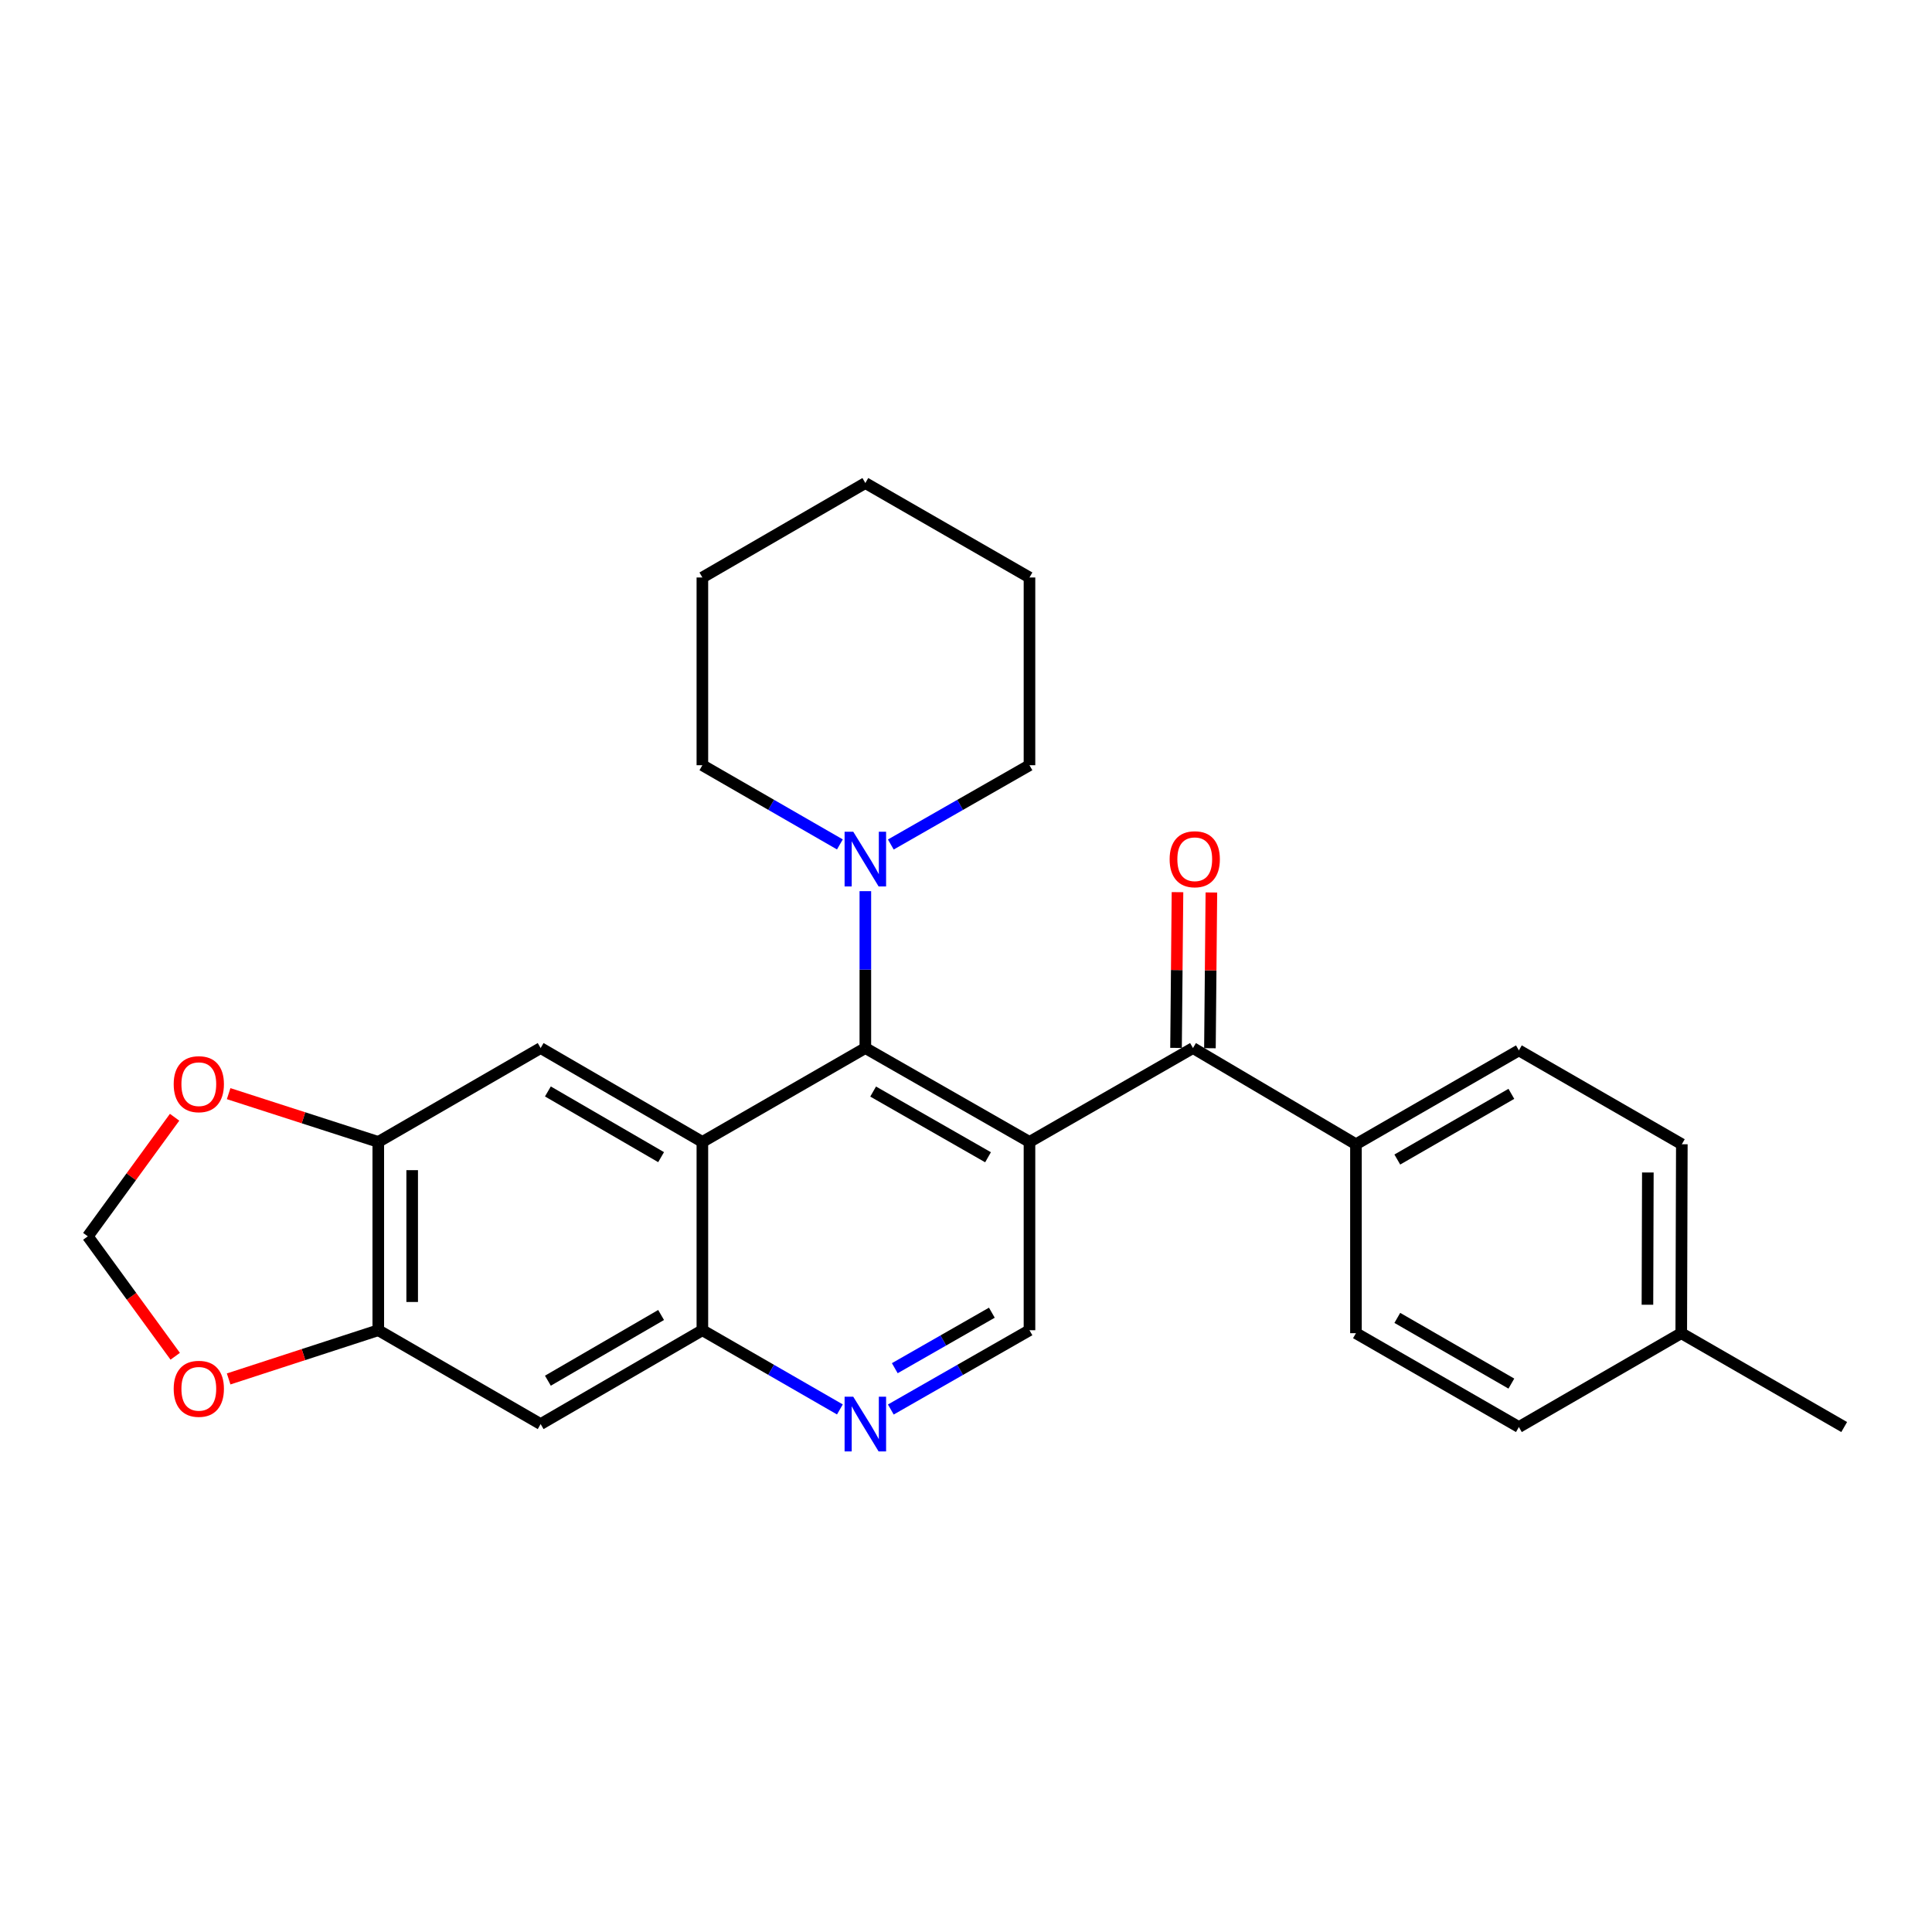 <?xml version='1.0' encoding='iso-8859-1'?>
<svg version='1.1' baseProfile='full'
              xmlns='http://www.w3.org/2000/svg'
                      xmlns:rdkit='http://www.rdkit.org/xml'
                      xmlns:xlink='http://www.w3.org/1999/xlink'
                  xml:space='preserve'
width='1000px' height='1000px' viewBox='0 0 1000 1000'>
<!-- END OF HEADER -->
<rect style='opacity:1.0;fill:#FFFFFF;stroke:none' width='1000' height='1000' x='0' y='0'> </rect>
<path class='bond-1' d='M 532.858,591.051 L 447.901,542.471' style='fill:none;fill-rule:evenodd;stroke:#000000;stroke-width:6px;stroke-linecap:butt;stroke-linejoin:miter;stroke-opacity:1' />
<path class='bond-1' d='M 511.405,598.995 L 451.935,564.989' style='fill:none;fill-rule:evenodd;stroke:#000000;stroke-width:6px;stroke-linecap:butt;stroke-linejoin:miter;stroke-opacity:1' />
<path class='bond-2' d='M 532.858,591.051 L 617.484,542.471' style='fill:none;fill-rule:evenodd;stroke:#000000;stroke-width:6px;stroke-linecap:butt;stroke-linejoin:miter;stroke-opacity:1' />
<path class='bond-7' d='M 532.858,591.051 L 532.858,688.524' style='fill:none;fill-rule:evenodd;stroke:#000000;stroke-width:6px;stroke-linecap:butt;stroke-linejoin:miter;stroke-opacity:1' />
<path class='bond-0' d='M 363.548,591.051 L 447.901,542.471' style='fill:none;fill-rule:evenodd;stroke:#000000;stroke-width:6px;stroke-linecap:butt;stroke-linejoin:miter;stroke-opacity:1' />
<path class='bond-4' d='M 363.548,591.051 L 279.838,542.471' style='fill:none;fill-rule:evenodd;stroke:#000000;stroke-width:6px;stroke-linecap:butt;stroke-linejoin:miter;stroke-opacity:1' />
<path class='bond-4' d='M 342.185,598.939 L 283.588,564.933' style='fill:none;fill-rule:evenodd;stroke:#000000;stroke-width:6px;stroke-linecap:butt;stroke-linejoin:miter;stroke-opacity:1' />
<path class='bond-27' d='M 363.548,591.051 L 363.548,688.524' style='fill:none;fill-rule:evenodd;stroke:#000000;stroke-width:6px;stroke-linecap:butt;stroke-linejoin:miter;stroke-opacity:1' />
<path class='bond-6' d='M 447.901,542.471 L 447.901,501.866' style='fill:none;fill-rule:evenodd;stroke:#000000;stroke-width:6px;stroke-linecap:butt;stroke-linejoin:miter;stroke-opacity:1' />
<path class='bond-6' d='M 447.901,501.866 L 447.901,461.262' style='fill:none;fill-rule:evenodd;stroke:#0000FF;stroke-width:6px;stroke-linecap:butt;stroke-linejoin:miter;stroke-opacity:1' />
<path class='bond-11' d='M 617.484,542.471 L 701.837,592.26' style='fill:none;fill-rule:evenodd;stroke:#000000;stroke-width:6px;stroke-linecap:butt;stroke-linejoin:miter;stroke-opacity:1' />
<path class='bond-15' d='M 626.256,542.553 L 626.634,502.249' style='fill:none;fill-rule:evenodd;stroke:#000000;stroke-width:6px;stroke-linecap:butt;stroke-linejoin:miter;stroke-opacity:1' />
<path class='bond-15' d='M 626.634,502.249 L 627.011,461.944' style='fill:none;fill-rule:evenodd;stroke:#FF0000;stroke-width:6px;stroke-linecap:butt;stroke-linejoin:miter;stroke-opacity:1' />
<path class='bond-15' d='M 608.712,542.389 L 609.089,502.084' style='fill:none;fill-rule:evenodd;stroke:#000000;stroke-width:6px;stroke-linecap:butt;stroke-linejoin:miter;stroke-opacity:1' />
<path class='bond-15' d='M 609.089,502.084 L 609.467,461.78' style='fill:none;fill-rule:evenodd;stroke:#FF0000;stroke-width:6px;stroke-linecap:butt;stroke-linejoin:miter;stroke-opacity:1' />
<path class='bond-3' d='M 363.548,688.524 L 399.137,709.021' style='fill:none;fill-rule:evenodd;stroke:#000000;stroke-width:6px;stroke-linecap:butt;stroke-linejoin:miter;stroke-opacity:1' />
<path class='bond-3' d='M 399.137,709.021 L 434.727,729.518' style='fill:none;fill-rule:evenodd;stroke:#0000FF;stroke-width:6px;stroke-linecap:butt;stroke-linejoin:miter;stroke-opacity:1' />
<path class='bond-8' d='M 363.548,688.524 L 279.838,737.105' style='fill:none;fill-rule:evenodd;stroke:#000000;stroke-width:6px;stroke-linecap:butt;stroke-linejoin:miter;stroke-opacity:1' />
<path class='bond-8' d='M 342.185,680.636 L 283.588,714.643' style='fill:none;fill-rule:evenodd;stroke:#000000;stroke-width:6px;stroke-linecap:butt;stroke-linejoin:miter;stroke-opacity:1' />
<path class='bond-9' d='M 279.838,542.471 L 195.797,591.051' style='fill:none;fill-rule:evenodd;stroke:#000000;stroke-width:6px;stroke-linecap:butt;stroke-linejoin:miter;stroke-opacity:1' />
<path class='bond-5' d='M 461.087,729.564 L 496.973,709.044' style='fill:none;fill-rule:evenodd;stroke:#0000FF;stroke-width:6px;stroke-linecap:butt;stroke-linejoin:miter;stroke-opacity:1' />
<path class='bond-5' d='M 496.973,709.044 L 532.858,688.524' style='fill:none;fill-rule:evenodd;stroke:#000000;stroke-width:6px;stroke-linecap:butt;stroke-linejoin:miter;stroke-opacity:1' />
<path class='bond-5' d='M 463.144,708.177 L 488.263,693.813' style='fill:none;fill-rule:evenodd;stroke:#0000FF;stroke-width:6px;stroke-linecap:butt;stroke-linejoin:miter;stroke-opacity:1' />
<path class='bond-5' d='M 488.263,693.813 L 513.383,679.449' style='fill:none;fill-rule:evenodd;stroke:#000000;stroke-width:6px;stroke-linecap:butt;stroke-linejoin:miter;stroke-opacity:1' />
<path class='bond-21' d='M 461.087,437.116 L 496.973,416.596' style='fill:none;fill-rule:evenodd;stroke:#0000FF;stroke-width:6px;stroke-linecap:butt;stroke-linejoin:miter;stroke-opacity:1' />
<path class='bond-21' d='M 496.973,416.596 L 532.858,396.076' style='fill:none;fill-rule:evenodd;stroke:#000000;stroke-width:6px;stroke-linecap:butt;stroke-linejoin:miter;stroke-opacity:1' />
<path class='bond-22' d='M 434.727,437.07 L 399.137,416.573' style='fill:none;fill-rule:evenodd;stroke:#0000FF;stroke-width:6px;stroke-linecap:butt;stroke-linejoin:miter;stroke-opacity:1' />
<path class='bond-22' d='M 399.137,416.573 L 363.548,396.076' style='fill:none;fill-rule:evenodd;stroke:#000000;stroke-width:6px;stroke-linecap:butt;stroke-linejoin:miter;stroke-opacity:1' />
<path class='bond-10' d='M 279.838,737.105 L 195.797,688.524' style='fill:none;fill-rule:evenodd;stroke:#000000;stroke-width:6px;stroke-linecap:butt;stroke-linejoin:miter;stroke-opacity:1' />
<path class='bond-12' d='M 195.797,591.051 L 157.071,578.56' style='fill:none;fill-rule:evenodd;stroke:#000000;stroke-width:6px;stroke-linecap:butt;stroke-linejoin:miter;stroke-opacity:1' />
<path class='bond-12' d='M 157.071,578.56 L 118.345,566.068' style='fill:none;fill-rule:evenodd;stroke:#FF0000;stroke-width:6px;stroke-linecap:butt;stroke-linejoin:miter;stroke-opacity:1' />
<path class='bond-28' d='M 195.797,591.051 L 195.797,688.524' style='fill:none;fill-rule:evenodd;stroke:#000000;stroke-width:6px;stroke-linecap:butt;stroke-linejoin:miter;stroke-opacity:1' />
<path class='bond-28' d='M 213.342,605.672 L 213.342,673.903' style='fill:none;fill-rule:evenodd;stroke:#000000;stroke-width:6px;stroke-linecap:butt;stroke-linejoin:miter;stroke-opacity:1' />
<path class='bond-13' d='M 195.797,688.524 L 157.072,701.129' style='fill:none;fill-rule:evenodd;stroke:#000000;stroke-width:6px;stroke-linecap:butt;stroke-linejoin:miter;stroke-opacity:1' />
<path class='bond-13' d='M 157.072,701.129 L 118.347,713.734' style='fill:none;fill-rule:evenodd;stroke:#FF0000;stroke-width:6px;stroke-linecap:butt;stroke-linejoin:miter;stroke-opacity:1' />
<path class='bond-16' d='M 701.837,592.26 L 786.171,543.679' style='fill:none;fill-rule:evenodd;stroke:#000000;stroke-width:6px;stroke-linecap:butt;stroke-linejoin:miter;stroke-opacity:1' />
<path class='bond-16' d='M 723.245,600.176 L 782.278,566.169' style='fill:none;fill-rule:evenodd;stroke:#000000;stroke-width:6px;stroke-linecap:butt;stroke-linejoin:miter;stroke-opacity:1' />
<path class='bond-17' d='M 701.837,592.26 L 701.837,690.054' style='fill:none;fill-rule:evenodd;stroke:#000000;stroke-width:6px;stroke-linecap:butt;stroke-linejoin:miter;stroke-opacity:1' />
<path class='bond-14' d='M 90.372,578.287 L 67.913,609.105' style='fill:none;fill-rule:evenodd;stroke:#FF0000;stroke-width:6px;stroke-linecap:butt;stroke-linejoin:miter;stroke-opacity:1' />
<path class='bond-14' d='M 67.913,609.105 L 45.455,639.924' style='fill:none;fill-rule:evenodd;stroke:#000000;stroke-width:6px;stroke-linecap:butt;stroke-linejoin:miter;stroke-opacity:1' />
<path class='bond-31' d='M 90.692,702.001 L 68.073,670.963' style='fill:none;fill-rule:evenodd;stroke:#FF0000;stroke-width:6px;stroke-linecap:butt;stroke-linejoin:miter;stroke-opacity:1' />
<path class='bond-31' d='M 68.073,670.963 L 45.455,639.924' style='fill:none;fill-rule:evenodd;stroke:#000000;stroke-width:6px;stroke-linecap:butt;stroke-linejoin:miter;stroke-opacity:1' />
<path class='bond-18' d='M 786.171,543.679 L 870.514,592.26' style='fill:none;fill-rule:evenodd;stroke:#000000;stroke-width:6px;stroke-linecap:butt;stroke-linejoin:miter;stroke-opacity:1' />
<path class='bond-19' d='M 701.837,690.054 L 786.171,738.635' style='fill:none;fill-rule:evenodd;stroke:#000000;stroke-width:6px;stroke-linecap:butt;stroke-linejoin:miter;stroke-opacity:1' />
<path class='bond-19' d='M 723.245,682.138 L 782.278,716.145' style='fill:none;fill-rule:evenodd;stroke:#000000;stroke-width:6px;stroke-linecap:butt;stroke-linejoin:miter;stroke-opacity:1' />
<path class='bond-29' d='M 870.514,592.26 L 870.212,690.054' style='fill:none;fill-rule:evenodd;stroke:#000000;stroke-width:6px;stroke-linecap:butt;stroke-linejoin:miter;stroke-opacity:1' />
<path class='bond-29' d='M 852.924,606.875 L 852.712,675.331' style='fill:none;fill-rule:evenodd;stroke:#000000;stroke-width:6px;stroke-linecap:butt;stroke-linejoin:miter;stroke-opacity:1' />
<path class='bond-20' d='M 786.171,738.635 L 870.212,690.054' style='fill:none;fill-rule:evenodd;stroke:#000000;stroke-width:6px;stroke-linecap:butt;stroke-linejoin:miter;stroke-opacity:1' />
<path class='bond-23' d='M 870.212,690.054 L 954.545,738.635' style='fill:none;fill-rule:evenodd;stroke:#000000;stroke-width:6px;stroke-linecap:butt;stroke-linejoin:miter;stroke-opacity:1' />
<path class='bond-24' d='M 532.858,396.076 L 532.858,298.905' style='fill:none;fill-rule:evenodd;stroke:#000000;stroke-width:6px;stroke-linecap:butt;stroke-linejoin:miter;stroke-opacity:1' />
<path class='bond-25' d='M 363.548,396.076 L 363.548,298.905' style='fill:none;fill-rule:evenodd;stroke:#000000;stroke-width:6px;stroke-linecap:butt;stroke-linejoin:miter;stroke-opacity:1' />
<path class='bond-30' d='M 532.858,298.905 L 447.901,250.023' style='fill:none;fill-rule:evenodd;stroke:#000000;stroke-width:6px;stroke-linecap:butt;stroke-linejoin:miter;stroke-opacity:1' />
<path class='bond-26' d='M 363.548,298.905 L 447.901,250.023' style='fill:none;fill-rule:evenodd;stroke:#000000;stroke-width:6px;stroke-linecap:butt;stroke-linejoin:miter;stroke-opacity:1' />
<path  class='atom-6' d='M 441.641 722.945
L 450.921 737.945
Q 451.841 739.425, 453.321 742.105
Q 454.801 744.785, 454.881 744.945
L 454.881 722.945
L 458.641 722.945
L 458.641 751.265
L 454.761 751.265
L 444.801 734.865
Q 443.641 732.945, 442.401 730.745
Q 441.201 728.545, 440.841 727.865
L 440.841 751.265
L 437.161 751.265
L 437.161 722.945
L 441.641 722.945
' fill='#0000FF'/>
<path  class='atom-7' d='M 441.641 430.497
L 450.921 445.497
Q 451.841 446.977, 453.321 449.657
Q 454.801 452.337, 454.881 452.497
L 454.881 430.497
L 458.641 430.497
L 458.641 458.817
L 454.761 458.817
L 444.801 442.417
Q 443.641 440.497, 442.401 438.297
Q 441.201 436.097, 440.841 435.417
L 440.841 458.817
L 437.161 458.817
L 437.161 430.497
L 441.641 430.497
' fill='#0000FF'/>
<path  class='atom-13' d='M 89.905 561.168
Q 89.905 554.368, 93.265 550.568
Q 96.625 546.768, 102.905 546.768
Q 109.185 546.768, 112.545 550.568
Q 115.905 554.368, 115.905 561.168
Q 115.905 568.048, 112.505 571.968
Q 109.105 575.848, 102.905 575.848
Q 96.665 575.848, 93.265 571.968
Q 89.905 568.088, 89.905 561.168
M 102.905 572.648
Q 107.225 572.648, 109.545 569.768
Q 111.905 566.848, 111.905 561.168
Q 111.905 555.608, 109.545 552.808
Q 107.225 549.968, 102.905 549.968
Q 98.585 549.968, 96.225 552.768
Q 93.905 555.568, 93.905 561.168
Q 93.905 566.888, 96.225 569.768
Q 98.585 572.648, 102.905 572.648
' fill='#FF0000'/>
<path  class='atom-14' d='M 89.905 718.84
Q 89.905 712.04, 93.265 708.24
Q 96.625 704.44, 102.905 704.44
Q 109.185 704.44, 112.545 708.24
Q 115.905 712.04, 115.905 718.84
Q 115.905 725.72, 112.505 729.64
Q 109.105 733.52, 102.905 733.52
Q 96.665 733.52, 93.265 729.64
Q 89.905 725.76, 89.905 718.84
M 102.905 730.32
Q 107.225 730.32, 109.545 727.44
Q 111.905 724.52, 111.905 718.84
Q 111.905 713.28, 109.545 710.48
Q 107.225 707.64, 102.905 707.64
Q 98.585 707.64, 96.225 710.44
Q 93.905 713.24, 93.905 718.84
Q 93.905 724.56, 96.225 727.44
Q 98.585 730.32, 102.905 730.32
' fill='#FF0000'/>
<path  class='atom-16' d='M 605.4 444.737
Q 605.4 437.937, 608.76 434.137
Q 612.12 430.337, 618.4 430.337
Q 624.68 430.337, 628.04 434.137
Q 631.4 437.937, 631.4 444.737
Q 631.4 451.617, 628 455.537
Q 624.6 459.417, 618.4 459.417
Q 612.16 459.417, 608.76 455.537
Q 605.4 451.657, 605.4 444.737
M 618.4 456.217
Q 622.72 456.217, 625.04 453.337
Q 627.4 450.417, 627.4 444.737
Q 627.4 439.177, 625.04 436.377
Q 622.72 433.537, 618.4 433.537
Q 614.08 433.537, 611.72 436.337
Q 609.4 439.137, 609.4 444.737
Q 609.4 450.457, 611.72 453.337
Q 614.08 456.217, 618.4 456.217
' fill='#FF0000'/>
</svg>
